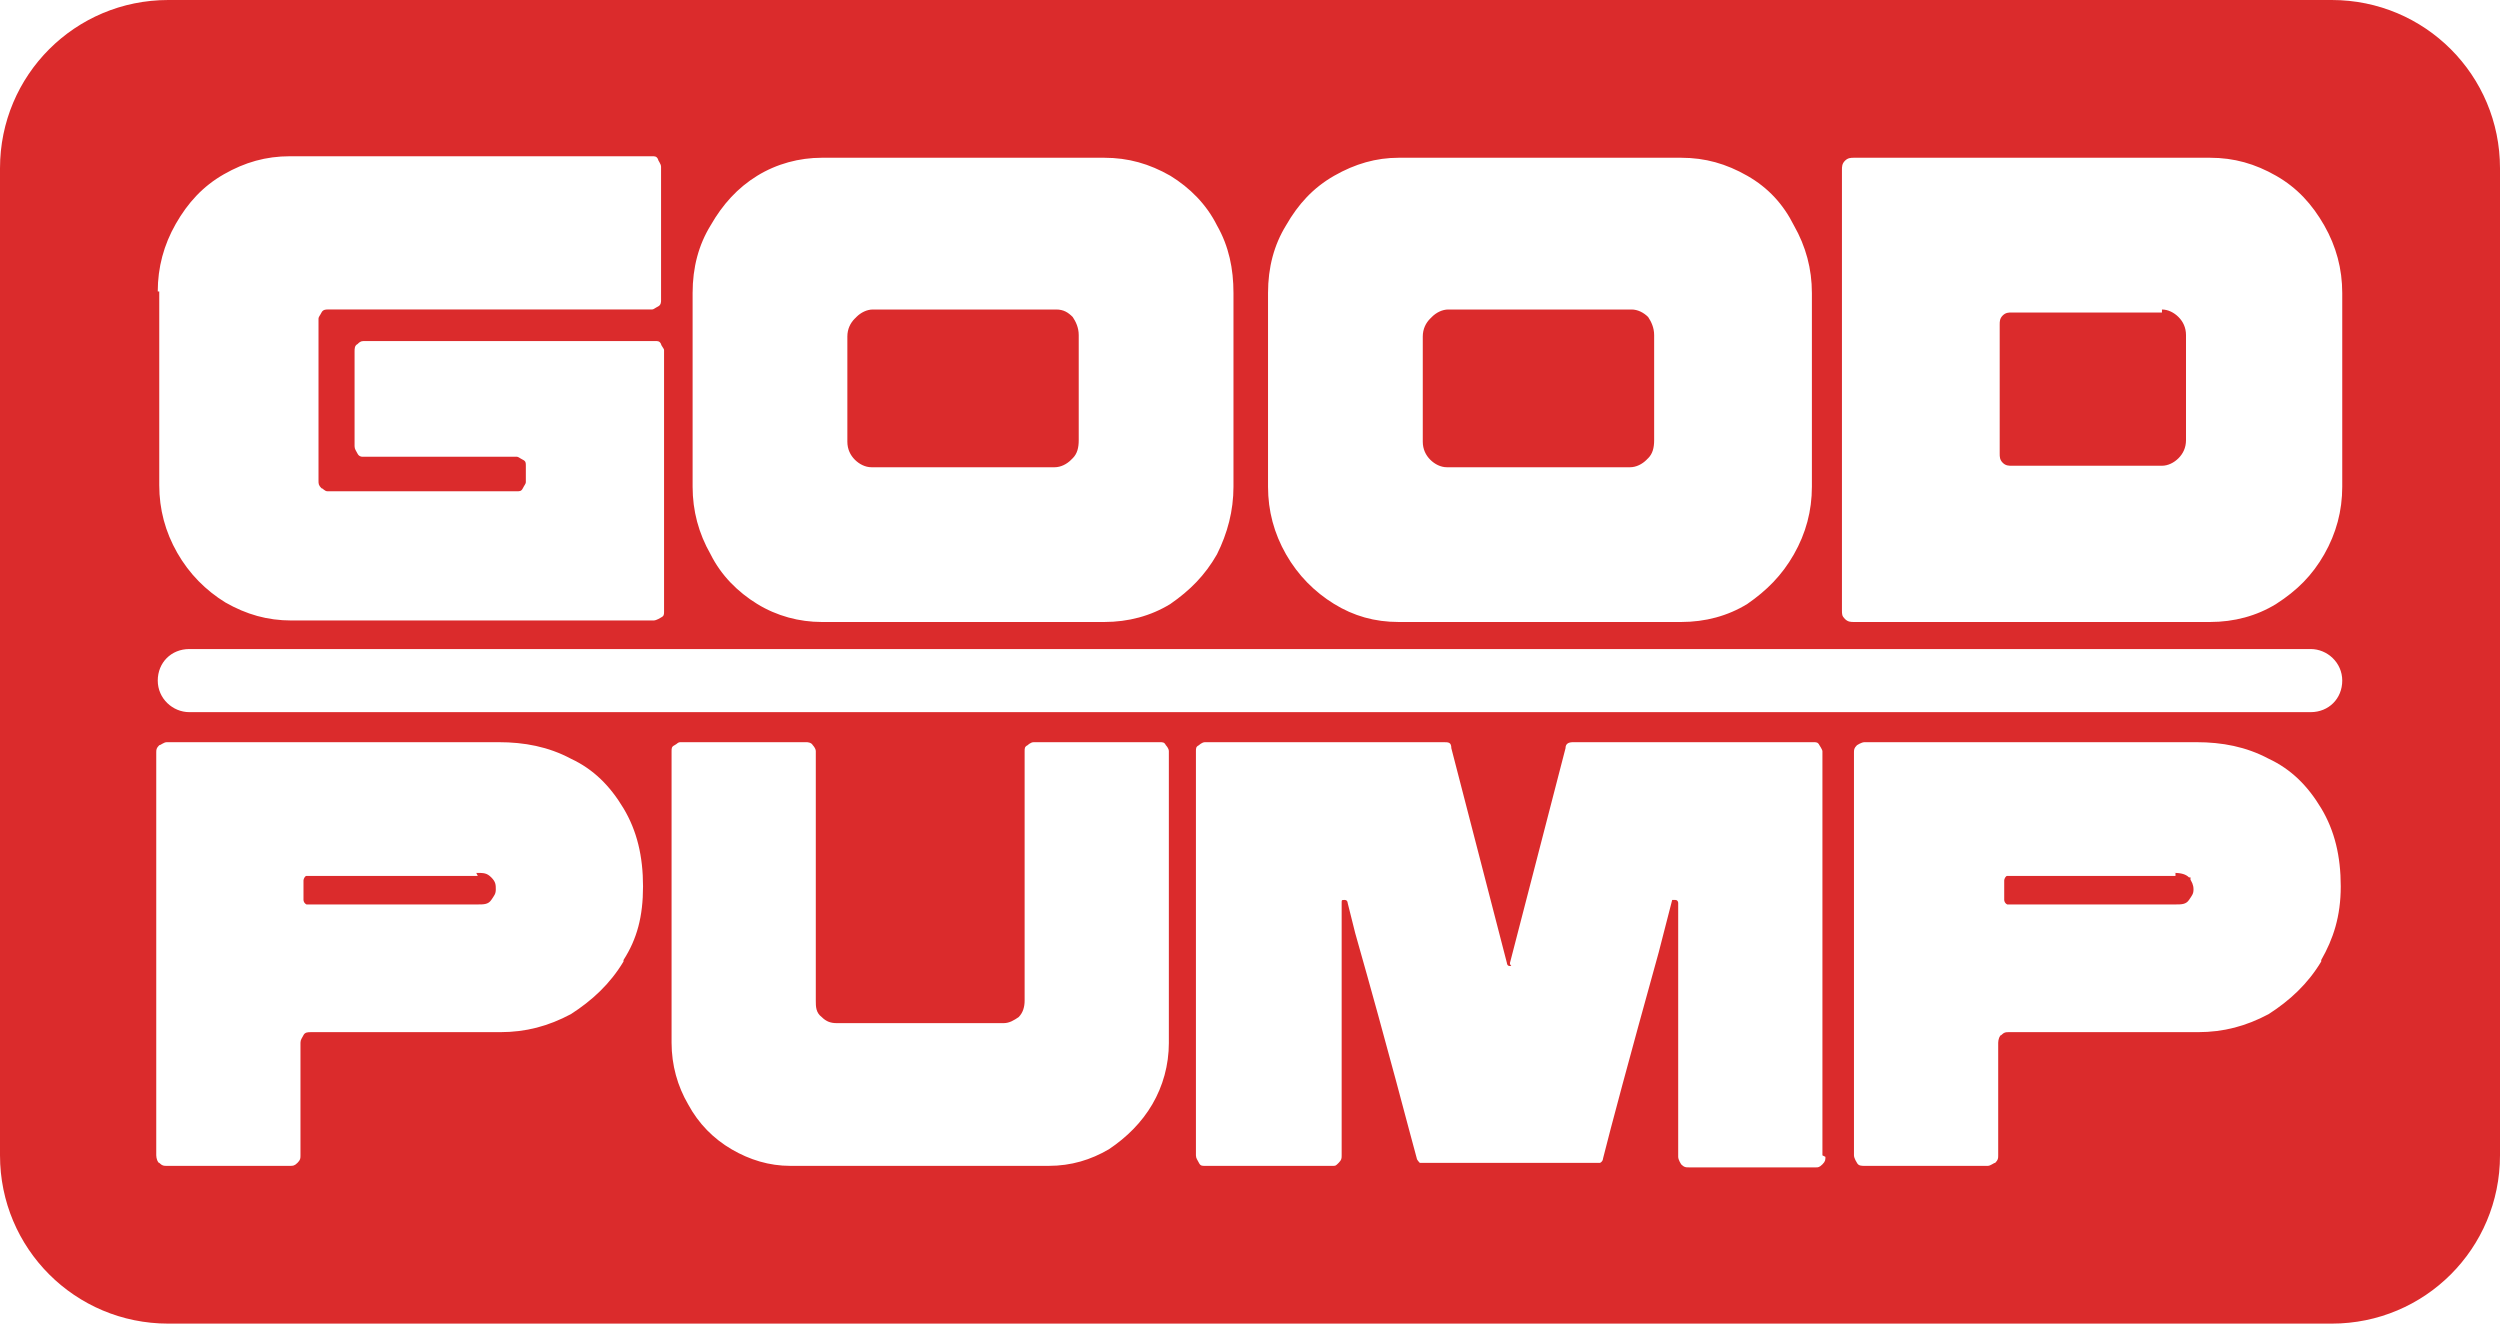 <?xml version="1.0" encoding="UTF-8"?>
<svg id="_Слой_1" data-name=" Слой 1" xmlns="http://www.w3.org/2000/svg" version="1.1" viewBox="0 0 166.4 88.1">
  <defs>
    <style>
      .cls-1 {
        fill: #db2b2c;
        stroke-width: 0px;
      }
    </style>
  </defs>
  <path class="cls-1" d="M71.3,21.2c-.3-.3-.6-.5-1.1-.5h-12.2c-.4,0-.8.2-1.1.5s-.5.7-.5,1.2v7c0,.5.2.9.5,1.2s.7.5,1.1.5h12.2c.4,0,.8-.2,1.1-.5.3-.3.4-.7.4-1.2v-7c0-.5-.2-.9-.4-1.2ZM71.3,21.2c-.3-.3-.6-.5-1.1-.5h-12.2c-.4,0-.8.2-1.1.5s-.5.7-.5,1.2v7c0,.5.2.9.5,1.2s.7.5,1.1.5h12.2c.4,0,.8-.2,1.1-.5.3-.3.4-.7.4-1.2v-7c0-.5-.2-.9-.4-1.2ZM71.3,21.2c-.3-.3-.6-.5-1.1-.5h-12.2c-.4,0-.8.2-1.1.5s-.5.7-.5,1.2v7c0,.5.2.9.5,1.2s.7.5,1.1.5h12.2c.4,0,.8-.2,1.1-.5.3-.3.4-.7.4-1.2v-7c0-.5-.2-.9-.4-1.2ZM109.6,21.2c-.3-.3-.7-.5-1.1-.5h-12.2c-.4,0-.8.2-1.1.5s-.5.7-.5,1.2v7c0,.5.2.9.5,1.2s.7.5,1.1.5h12.2c.4,0,.8-.2,1.1-.5.3-.3.4-.7.4-1.2v-7c0-.5-.2-.9-.4-1.2ZM145,21.3c-.3-.3-.7-.5-1.1-.5h-10c-.2,0-.4,0-.6.2-.2.2-.2.4-.2.6v8.6c0,.2,0,.4.2.6s.4.2.6.2h10c.4,0,.8-.2,1.1-.5s.5-.7.5-1.2v-7c0-.5-.2-.9-.5-1.2v.2ZM145,21.3c-.3-.3-.7-.5-1.1-.5h-10c-.2,0-.4,0-.6.2-.2.2-.2.4-.2.6v8.6c0,.2,0,.4.2.6s.4.2.6.2h10c.4,0,.8-.2,1.1-.5s.5-.7.5-1.2v-7c0-.5-.2-.9-.5-1.2v.2ZM71.3,21.2c-.3-.3-.6-.5-1.1-.5h-12.2c-.4,0-.8.2-1.1.5s-.5.7-.5,1.2v7c0,.5.2.9.5,1.2s.7.5,1.1.5h12.2c.4,0,.8-.2,1.1-.5.3-.3.4-.7.4-1.2v-7c0-.5-.2-.9-.4-1.2ZM109.6,21.2c-.3-.3-.7-.5-1.1-.5h-12.2c-.4,0-.8.2-1.1.5s-.5.7-.5,1.2v7c0,.5.2.9.5,1.2s.7.5,1.1.5h12.2c.4,0,.8-.2,1.1-.5.3-.3.4-.7.4-1.2v-7c0-.5-.2-.9-.4-1.2ZM71.3,21.2c-.3-.3-.6-.5-1.1-.5h-12.2c-.4,0-.8.2-1.1.5s-.5.7-.5,1.2v7c0,.5.2.9.5,1.2s.7.5,1.1.5h12.2c.4,0,.8-.2,1.1-.5.3-.3.4-.7.4-1.2v-7c0-.5-.2-.9-.4-1.2ZM109.6,21.2c-.3-.3-.7-.5-1.1-.5h-12.2c-.4,0-.8.2-1.1.5s-.5.7-.5,1.2v7c0,.5.2.9.5,1.2s.7.5,1.1.5h12.2c.4,0,.8-.2,1.1-.5.3-.3.4-.7.4-1.2v-7c0-.5-.2-.9-.4-1.2ZM145,21.3c-.3-.3-.7-.5-1.1-.5h-10c-.2,0-.4,0-.6.2-.2.2-.2.4-.2.6v8.6c0,.2,0,.4.2.6s.4.2.6.2h10c.4,0,.8-.2,1.1-.5s.5-.7.5-1.2v-7c0-.5-.2-.9-.5-1.2v.2ZM145.8,58.6c-.2-.2-.5-.3-1-.3h-10.8c-.2,0-.3,0-.4,0-.1,0-.2.2-.2.3v1.3c0,0,0,.2.2.3,0,0,.2,0,.4,0h10.8c.4,0,.7,0,.9-.3s.3-.4.3-.7-.1-.5-.3-.8h.1ZM145,21.3c-.3-.3-.7-.5-1.1-.5h-10c-.2,0-.4,0-.6.2-.2.2-.2.4-.2.6v8.6c0,.2,0,.4.2.6s.4.2.6.2h10c.4,0,.8-.2,1.1-.5s.5-.7.5-1.2v-7c0-.5-.2-.9-.5-1.2v.2ZM145.8,58.6c-.2-.2-.5-.3-1-.3h-10.8c-.2,0-.3,0-.4,0-.1,0-.2.2-.2.3v1.3c0,0,0,.2.2.3,0,0,.2,0,.4,0h10.8c.4,0,.7,0,.9-.3s.3-.4.3-.7-.1-.5-.3-.8h.1ZM71.3,21.2c-.3-.3-.6-.5-1.1-.5h-12.2c-.4,0-.8.2-1.1.5s-.5.7-.5,1.2v7c0,.5.2.9.5,1.2s.7.5,1.1.5h12.2c.4,0,.8-.2,1.1-.5.3-.3.4-.7.4-1.2v-7c0-.5-.2-.9-.4-1.2ZM109.6,21.2c-.3-.3-.7-.5-1.1-.5h-12.2c-.4,0-.8.2-1.1.5s-.5.7-.5,1.2v7c0,.5.2.9.5,1.2s.7.5,1.1.5h12.2c.4,0,.8-.2,1.1-.5.3-.3.4-.7.4-1.2v-7c0-.5-.2-.9-.4-1.2ZM32.7,58.6c-.2-.2-.5-.3-1-.3h-10.9c-.2,0-.3,0-.4,0-.1,0-.2.2-.2.3v1.3c0,0,0,.2.2.3,0,0,.2,0,.4,0h10.9c.4,0,.7,0,.9-.3s.3-.4.3-.7,0-.5-.3-.8h0ZM71.3,21.2c-.3-.3-.6-.5-1.1-.5h-12.2c-.4,0-.8.2-1.1.5s-.5.7-.5,1.2v7c0,.5.2.9.5,1.2s.7.5,1.1.5h12.2c.4,0,.8-.2,1.1-.5.3-.3.4-.7.4-1.2v-7c0-.5-.2-.9-.4-1.2ZM109.6,21.2c-.3-.3-.7-.5-1.1-.5h-12.2c-.4,0-.8.2-1.1.5s-.5.7-.5,1.2v7c0,.5.2.9.5,1.2s.7.5,1.1.5h12.2c.4,0,.8-.2,1.1-.5.3-.3.4-.7.4-1.2v-7c0-.5-.2-.9-.4-1.2ZM145,21.3c-.3-.3-.7-.5-1.1-.5h-10c-.2,0-.4,0-.6.2-.2.2-.2.4-.2.6v8.6c0,.2,0,.4.2.6s.4.2.6.2h10c.4,0,.8-.2,1.1-.5s.5-.7.5-1.2v-7c0-.5-.2-.9-.5-1.2v.2ZM145.8,58.6c-.2-.2-.5-.3-1-.3h-10.8c-.2,0-.3,0-.4,0-.1,0-.2.2-.2.3v1.3c0,0,0,.2.2.3,0,0,.2,0,.4,0h10.8c.4,0,.7,0,.9-.3s.3-.4.3-.7-.1-.5-.3-.8h.1ZM145,21.3c-.3-.3-.7-.5-1.1-.5h-10c-.2,0-.4,0-.6.2-.2.2-.2.4-.2.6v8.6c0,.2,0,.4.2.6s.4.2.6.2h10c.4,0,.8-.2,1.1-.5s.5-.7.5-1.2v-7c0-.5-.2-.9-.5-1.2v.2ZM145.8,58.6c-.2-.2-.5-.3-1-.3h-10.8c-.2,0-.3,0-.4,0-.1,0-.2.2-.2.3v1.3c0,0,0,.2.2.3,0,0,.2,0,.4,0h10.8c.4,0,.7,0,.9-.3s.3-.4.3-.7-.1-.5-.3-.8h.1ZM32.7,58.6c-.2-.2-.5-.3-1-.3h-10.9c-.2,0-.3,0-.4,0-.1,0-.2.2-.2.3v1.3c0,0,0,.2.2.3,0,0,.2,0,.4,0h10.9c.4,0,.7,0,.9-.3s.3-.4.3-.7,0-.5-.3-.8h0ZM71.3,21.2c-.3-.3-.6-.5-1.1-.5h-12.2c-.4,0-.8.2-1.1.5s-.5.7-.5,1.2v7c0,.5.2.9.5,1.2s.7.5,1.1.5h12.2c.4,0,.8-.2,1.1-.5.3-.3.4-.7.4-1.2v-7c0-.5-.2-.9-.4-1.2ZM109.6,21.2c-.3-.3-.7-.5-1.1-.5h-12.2c-.4,0-.8.2-1.1.5s-.5.7-.5,1.2v7c0,.5.2.9.5,1.2s.7.5,1.1.5h12.2c.4,0,.8-.2,1.1-.5.3-.3.4-.7.4-1.2v-7c0-.5-.2-.9-.4-1.2ZM155.2,0H11.2C5,0,0,5,0,11.2v65.7c0,6.2,5,11.2,11.2,11.2h144c6.2,0,11.2-5,11.2-11.2V11.2C166.4,5,161.4,0,155.2,0ZM84.4,19.5c0-1.7.4-3.2,1.2-4.5.8-1.4,1.8-2.5,3.2-3.3s2.8-1.2,4.3-1.2h18.8c1.6,0,3,.4,4.4,1.2s2.4,1.9,3.1,3.3c.8,1.4,1.2,2.9,1.2,4.5v12.9c0,1.6-.4,3.1-1.2,4.5-.8,1.4-1.8,2.4-3.1,3.3-1.3.8-2.8,1.2-4.4,1.2h-18.8c-1.6,0-3-.4-4.3-1.2s-2.4-1.9-3.2-3.3c-.8-1.4-1.2-2.9-1.2-4.5,0,0,0-12.9,0-12.9ZM46.1,19.5c0-1.7.4-3.2,1.2-4.5.8-1.4,1.8-2.5,3.1-3.3s2.8-1.2,4.3-1.2h18.8c1.6,0,3,.4,4.4,1.2,1.3.8,2.4,1.9,3.1,3.3.8,1.4,1.1,2.9,1.1,4.5v12.9c0,1.6-.4,3.1-1.1,4.5-.8,1.4-1.8,2.4-3.1,3.3-1.3.8-2.8,1.2-4.4,1.2h-18.8c-1.5,0-3-.4-4.3-1.2s-2.4-1.9-3.1-3.3c-.8-1.4-1.2-2.9-1.2-4.5,0,0,0-12.9,0-12.9ZM10.5,19.4c0-1.6.4-3.1,1.2-4.5s1.8-2.5,3.2-3.3,2.8-1.2,4.4-1.2h24.1c.2,0,.3,0,.4.2,0,.1.2.3.2.5v8.9c0,.1,0,.3-.2.4s-.3.2-.4.2h-21.6c-.1,0-.3,0-.4.2s-.2.3-.2.4v10.8c0,.2,0,.3.2.5.1,0,.2.2.4.2h12.6c.2,0,.3,0,.4-.2s.2-.3.2-.4v-1.1c0-.2,0-.3-.2-.4s-.3-.2-.4-.2h-10.3s-.2,0-.3-.2c-.1-.2-.2-.3-.2-.5v-6.3c0-.2,0-.4.2-.5.1-.1.2-.2.4-.2h19.4c.2,0,.3,0,.4.2,0,.1.2.3.2.4v17.4c0,.2,0,.3-.2.4,0,0-.3.2-.5.2h-24.1c-1.6,0-3-.4-4.4-1.2-1.3-.8-2.4-1.9-3.2-3.3-.8-1.4-1.2-2.9-1.2-4.5v-12.9h-.1ZM41.5,64c-.9,1.5-2.1,2.6-3.5,3.5-1.5.8-3,1.2-4.7,1.2h-12.6c-.2,0-.4,0-.5.2s-.2.3-.2.5v7.5c0,.2,0,.3-.2.5s-.3.2-.5.2h-8.2c-.2,0-.3,0-.5-.2-.1,0-.2-.3-.2-.5v-26.8c0-.2,0-.3.2-.5.1,0,.3-.2.5-.2h22.1c1.7,0,3.3.3,4.8,1.1,1.5.7,2.6,1.8,3.5,3.3s1.3,3.2,1.3,5.2-.4,3.5-1.3,4.9h0ZM77.8,69.4c0,1.5-.4,2.9-1.1,4.1s-1.7,2.2-2.9,3c-1.2.7-2.5,1.1-4,1.1h-17.2c-1.4,0-2.7-.4-3.9-1.1s-2.2-1.7-2.9-3c-.7-1.2-1.1-2.6-1.1-4.1v-19.4c0-.2,0-.3.2-.4s.2-.2.4-.2h8.4c0,0,.3,0,.4.2,0,0,.2.2.2.4v16.6c0,.4,0,.8.4,1.1.3.3.6.4,1,.4h11.1c.4,0,.7-.2,1-.4.3-.3.4-.7.4-1.1v-16.6c0-.2,0-.3.2-.4,0,0,.2-.2.4-.2h8.4c.2,0,.3,0,.4.2,0,0,.2.2.2.4,0,0,0,19.4,0,19.4ZM121.5,77c0,.2,0,.3-.2.5s-.3.2-.4.2h-8.5c-.2,0-.3,0-.5-.2,0,0-.2-.3-.2-.5v-16.9s0-.2-.2-.2-.2,0-.2,0l-.9,3.5c-2,7.2-3.2,11.7-3.7,13.7,0,0,0,.2-.2.3,0,0-.2,0-.3,0h-11.4c0,0-.2,0-.3,0,0,0-.2-.2-.2-.3-.5-1.8-1.8-6.9-4.1-15l-.5-2s0-.2-.2-.2-.2,0-.2.2v16.8c0,.2,0,.3-.2.5s-.2.2-.4.2h-8.5c-.2,0-.3,0-.4-.2s-.2-.3-.2-.5v-26.9c0-.2,0-.3.2-.4,0,0,.2-.2.4-.2h15.9c.3,0,.5,0,.5.4l3.7,14.3c0,0,0,.2.2.2s0,0,0-.2l3.7-14.3c0-.3.2-.4.5-.4h16c.2,0,.3,0,.4.2,0,0,.2.3.2.4v26.9h0ZM154.5,64c-.9,1.5-2.1,2.6-3.5,3.5-1.5.8-3,1.2-4.7,1.2h-12.6c-.2,0-.3,0-.5.2-.1,0-.2.3-.2.5v7.5c0,.2,0,.3-.2.5-.1,0-.3.2-.5.2h-8.2c-.2,0-.4,0-.5-.2,0,0-.2-.3-.2-.5v-26.8c0-.2,0-.3.2-.5,0,0,.3-.2.5-.2h22.1c1.7,0,3.3.3,4.8,1.1,1.5.7,2.6,1.8,3.5,3.3s1.3,3.2,1.3,5.2-.5,3.5-1.3,4.9h0ZM153.8,47.4H12.6c-1.1,0-2.1-.9-2.1-2.1s.9-2.1,2.1-2.1h141.2c1.1,0,2.1.9,2.1,2.1s-.9,2.1-2.1,2.1ZM155.9,32.4c0,1.6-.4,3.1-1.2,4.5s-1.8,2.4-3.2,3.3c-1.3.8-2.8,1.2-4.4,1.2h-23.7c-.2,0-.4,0-.6-.2s-.2-.3-.2-.6V11.3c0-.2,0-.4.2-.6s.4-.2.6-.2h23.7c1.6,0,3,.4,4.4,1.2s2.4,1.9,3.2,3.3c.8,1.4,1.2,2.9,1.2,4.5v12.9ZM144.8,58.3h-10.8c-.2,0-.3,0-.4,0-.1,0-.2.2-.2.3v1.3c0,0,0,.2.2.3,0,0,.2,0,.4,0h10.8c.4,0,.7,0,.9-.3s.3-.4.3-.7-.1-.5-.3-.8c-.2-.2-.5-.3-1-.3h.1ZM143.9,20.8h-10c-.2,0-.4,0-.6.2-.2.2-.2.4-.2.6v8.6c0,.2,0,.4.2.6s.4.2.6.2h10c.4,0,.8-.2,1.1-.5s.5-.7.5-1.2v-7c0-.5-.2-.9-.5-1.2-.3-.3-.7-.5-1.1-.5v.2ZM96.4,31h12.2c.4,0,.8-.2,1.1-.5.3-.3.4-.7.4-1.2v-7c0-.5-.2-.9-.4-1.2-.3-.3-.7-.5-1.1-.5h-12.2c-.4,0-.8.2-1.1.5s-.5.7-.5,1.2v7c0,.5.2.9.5,1.2s.7.5,1.1.5ZM58.1,31h12.2c.4,0,.8-.2,1.1-.5.3-.3.4-.7.4-1.2v-7c0-.5-.2-.9-.4-1.2-.3-.3-.6-.5-1.1-.5h-12.2c-.4,0-.8.2-1.1.5s-.5.7-.5,1.2v7c0,.5.2.9.5,1.2s.7.5,1.1.5ZM31.8,58.3h-10.9c-.2,0-.3,0-.4,0-.1,0-.2.2-.2.3v1.3c0,0,0,.2.2.3,0,0,.2,0,.4,0h10.9c.4,0,.7,0,.9-.3s.3-.4.3-.7,0-.5-.3-.8-.5-.3-1-.3h0ZM109.6,21.2c-.3-.3-.7-.5-1.1-.5h-12.2c-.4,0-.8.2-1.1.5s-.5.7-.5,1.2v7c0,.5.2.9.5,1.2s.7.5,1.1.5h12.2c.4,0,.8-.2,1.1-.5.3-.3.4-.7.4-1.2v-7c0-.5-.2-.9-.4-1.2ZM71.3,21.2c-.3-.3-.6-.5-1.1-.5h-12.2c-.4,0-.8.2-1.1.5s-.5.7-.5,1.2v7c0,.5.2.9.5,1.2s.7.5,1.1.5h12.2c.4,0,.8-.2,1.1-.5.3-.3.4-.7.4-1.2v-7c0-.5-.2-.9-.4-1.2ZM145.8,58.6c-.2-.2-.5-.3-1-.3h-10.8c-.2,0-.3,0-.4,0-.1,0-.2.2-.2.3v1.3c0,0,0,.2.2.3,0,0,.2,0,.4,0h10.8c.4,0,.7,0,.9-.3s.3-.4.3-.7-.1-.5-.3-.8h.1ZM145,21.3c-.3-.3-.7-.5-1.1-.5h-10c-.2,0-.4,0-.6.2-.2.2-.2.4-.2.6v8.6c0,.2,0,.4.2.6s.4.2.6.2h10c.4,0,.8-.2,1.1-.5s.5-.7.5-1.2v-7c0-.5-.2-.9-.5-1.2v.2ZM145.8,58.6c-.2-.2-.5-.3-1-.3h-10.8c-.2,0-.3,0-.4,0-.1,0-.2.2-.2.3v1.3c0,0,0,.2.2.3,0,0,.2,0,.4,0h10.8c.4,0,.7,0,.9-.3s.3-.4.3-.7-.1-.5-.3-.8h.1ZM145,21.3c-.3-.3-.7-.5-1.1-.5h-10c-.2,0-.4,0-.6.2-.2.2-.2.4-.2.6v8.6c0,.2,0,.4.2.6s.4.2.6.2h10c.4,0,.8-.2,1.1-.5s.5-.7.5-1.2v-7c0-.5-.2-.9-.5-1.2v.2ZM109.6,21.2c-.3-.3-.7-.5-1.1-.5h-12.2c-.4,0-.8.2-1.1.5s-.5.7-.5,1.2v7c0,.5.2.9.5,1.2s.7.5,1.1.5h12.2c.4,0,.8-.2,1.1-.5.3-.3.4-.7.4-1.2v-7c0-.5-.2-.9-.4-1.2ZM71.3,21.2c-.3-.3-.6-.5-1.1-.5h-12.2c-.4,0-.8.2-1.1.5s-.5.7-.5,1.2v7c0,.5.2.9.5,1.2s.7.5,1.1.5h12.2c.4,0,.8-.2,1.1-.5.3-.3.4-.7.4-1.2v-7c0-.5-.2-.9-.4-1.2ZM109.6,21.2c-.3-.3-.7-.5-1.1-.5h-12.2c-.4,0-.8.2-1.1.5s-.5.7-.5,1.2v7c0,.5.2.9.5,1.2s.7.5,1.1.5h12.2c.4,0,.8-.2,1.1-.5.3-.3.4-.7.4-1.2v-7c0-.5-.2-.9-.4-1.2ZM71.3,21.2c-.3-.3-.6-.5-1.1-.5h-12.2c-.4,0-.8.2-1.1.5s-.5.7-.5,1.2v7c0,.5.2.9.5,1.2s.7.5,1.1.5h12.2c.4,0,.8-.2,1.1-.5.3-.3.4-.7.4-1.2v-7c0-.5-.2-.9-.4-1.2ZM145.8,58.6c-.2-.2-.5-.3-1-.3h-10.8c-.2,0-.3,0-.4,0-.1,0-.2.2-.2.3v1.3c0,0,0,.2.2.3,0,0,.2,0,.4,0h10.8c.4,0,.7,0,.9-.3s.3-.4.3-.7-.1-.5-.3-.8h.1ZM145,21.3c-.3-.3-.7-.5-1.1-.5h-10c-.2,0-.4,0-.6.2-.2.2-.2.4-.2.6v8.6c0,.2,0,.4.2.6s.4.2.6.2h10c.4,0,.8-.2,1.1-.5s.5-.7.5-1.2v-7c0-.5-.2-.9-.5-1.2v.2ZM145.8,58.6c-.2-.2-.5-.3-1-.3h-10.8c-.2,0-.3,0-.4,0-.1,0-.2.2-.2.3v1.3c0,0,0,.2.2.3,0,0,.2,0,.4,0h10.8c.4,0,.7,0,.9-.3s.3-.4.3-.7-.1-.5-.3-.8h.1ZM145,21.3c-.3-.3-.7-.5-1.1-.5h-10c-.2,0-.4,0-.6.2-.2.2-.2.4-.2.6v8.6c0,.2,0,.4.2.6s.4.2.6.2h10c.4,0,.8-.2,1.1-.5s.5-.7.5-1.2v-7c0-.5-.2-.9-.5-1.2v.2ZM109.6,21.2c-.3-.3-.7-.5-1.1-.5h-12.2c-.4,0-.8.2-1.1.5s-.5.7-.5,1.2v7c0,.5.2.9.5,1.2s.7.5,1.1.5h12.2c.4,0,.8-.2,1.1-.5.3-.3.4-.7.4-1.2v-7c0-.5-.2-.9-.4-1.2ZM71.3,21.2c-.3-.3-.6-.5-1.1-.5h-12.2c-.4,0-.8.2-1.1.5s-.5.7-.5,1.2v7c0,.5.2.9.5,1.2s.7.5,1.1.5h12.2c.4,0,.8-.2,1.1-.5.3-.3.4-.7.4-1.2v-7c0-.5-.2-.9-.4-1.2ZM109.6,21.2c-.3-.3-.7-.5-1.1-.5h-12.2c-.4,0-.8.2-1.1.5s-.5.7-.5,1.2v7c0,.5.2.9.5,1.2s.7.5,1.1.5h12.2c.4,0,.8-.2,1.1-.5.3-.3.4-.7.4-1.2v-7c0-.5-.2-.9-.4-1.2ZM71.3,21.2c-.3-.3-.6-.5-1.1-.5h-12.2c-.4,0-.8.2-1.1.5s-.5.7-.5,1.2v7c0,.5.2.9.5,1.2s.7.5,1.1.5h12.2c.4,0,.8-.2,1.1-.5.3-.3.4-.7.4-1.2v-7c0-.5-.2-.9-.4-1.2ZM109.6,21.2c-.3-.3-.7-.5-1.1-.5h-12.2c-.4,0-.8.2-1.1.5s-.5.7-.5,1.2v7c0,.5.2.9.5,1.2s.7.5,1.1.5h12.2c.4,0,.8-.2,1.1-.5.3-.3.4-.7.4-1.2v-7c0-.5-.2-.9-.4-1.2ZM71.3,21.2c-.3-.3-.6-.5-1.1-.5h-12.2c-.4,0-.8.2-1.1.5s-.5.7-.5,1.2v7c0,.5.2.9.5,1.2s.7.5,1.1.5h12.2c.4,0,.8-.2,1.1-.5.3-.3.4-.7.4-1.2v-7c0-.5-.2-.9-.4-1.2Z"/>
</svg>